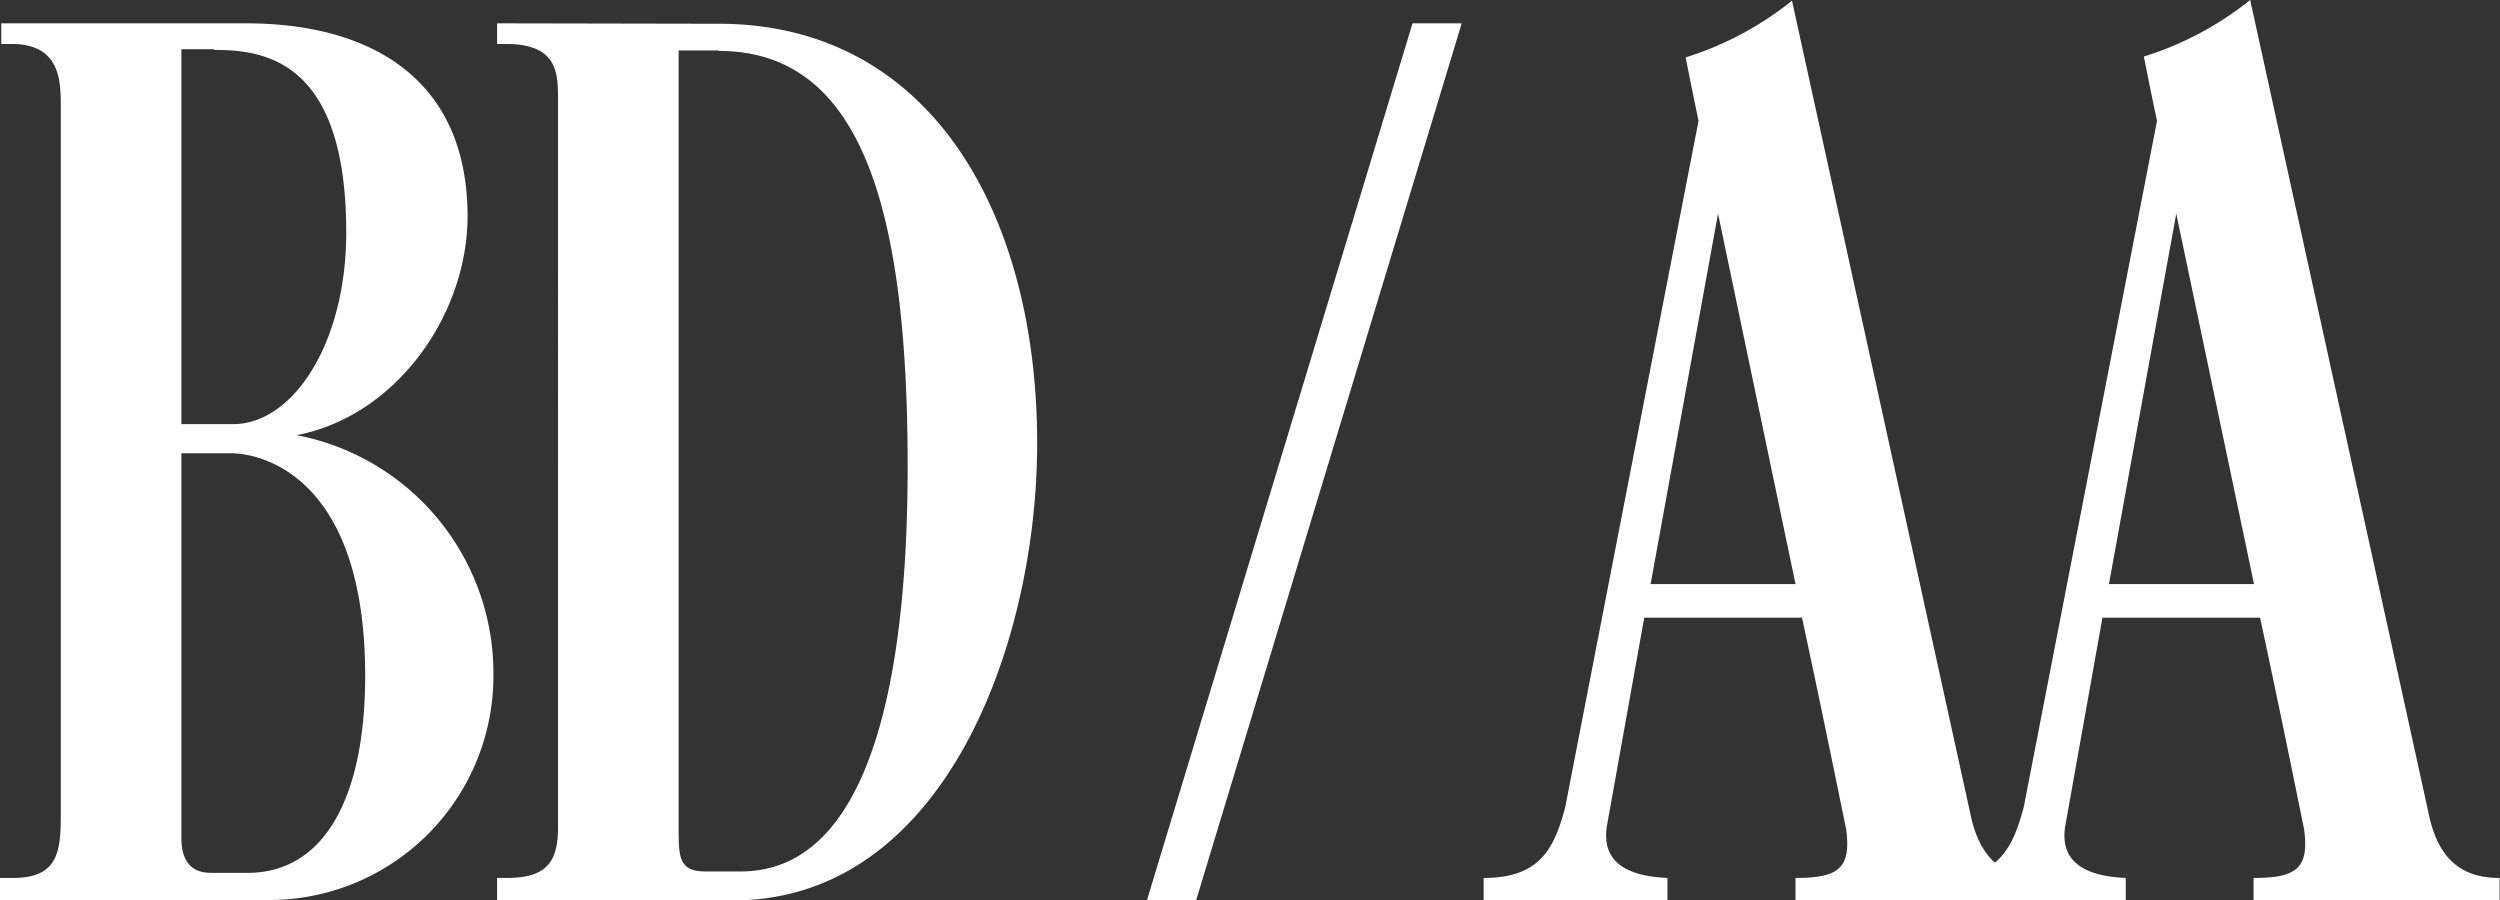 <?xml version="1.0" encoding="UTF-8"?> <svg xmlns="http://www.w3.org/2000/svg" viewBox="0 0 176.83 63.66" fill="#fff"><rect x="0" y="0" width="176.83" height="63.66" fill="#333333" stroke="none"/><g data-name="Layer 2"><g data-name="Layer 1"><path d="M12.83 59.26c0 2.38 1.46 2.48 2.19 2.48h2.48c5.59 0 8.33-5.59 8.33-13.93 0-13.92-7.14-15.75-9.52-15.75h-3.48Zm2.28-55.78h-2.28V30h3.66c4.21 0 8-5.68 8-13.56 0-12.18-5.77-12.91-9.35-12.91m2.26-1.88c8.71 0 15.67 3.84 15.67 13.65 0 6.87-4.95 14.1-12.09 15.48A17.14 17.14 0 0 1 34.9 47.54a15.86 15.86 0 0 1-15.85 16.12H0V62.1h.92c3.38 0 3.38-2.1 3.38-4.85V7.6c0-1.83 0-4.49-3.47-4.49H.09V1.65ZM121.52 15.11l-4.77 26.2H127ZM126.74 0l12.64 57.62c.73 3.48 2.66 4.48 5 4.48v1.56H127V62.1c3.12 0 3.94-.73 3.58-3.48 0 .09-1.29-6.41-3.12-14.93H116.3l-2.66 14.84c-.18 1.47.18 3.39 4.3 3.57v1.56h-13V62.1c4 0 5-2.1 5.77-5l9.43-48.55c-.55-2.66-.91-4.49-.91-4.49a22.94 22.94 0 0 0 7.51-4"></path><path d="m153.93 15.11-4.76 26.2h10.26ZM159.16 0l12.64 57.62c.73 3.48 2.65 4.48 5 4.48v1.56h-17.4V62.1c3.11 0 3.94-.73 3.57-3.48 0 .09-1.28-6.41-3.11-14.93h-11.15l-2.65 14.84c-.19 1.47.18 3.39 4.3 3.57v1.56h-13V62.1c4 0 5-2.1 5.78-5l9.43-48.55C152 5.86 151.64 4 151.64 4a22.91 22.91 0 0 0 7.52-4M50.83 3.57H48v54.87c0 2.2 0 3.2 1.92 3.2h2.47C62.55 61.64 64.2 44.88 64.2 33c0-18.59-3.39-29.4-13.37-29.4m0-1.92c15 0 22.53 13.46 22.53 29.67 0 14.2-6.59 32.34-21.52 32.34H35.16V62.1h.64c2.75 0 3.67-1 3.67-3.57V7.05c0-1.83 0-3.94-3.67-3.94h-.64V1.65ZM103.39 1.65 84.61 63.66h-3.48L99.91 1.65h3.48z"></path></g></g></svg> 